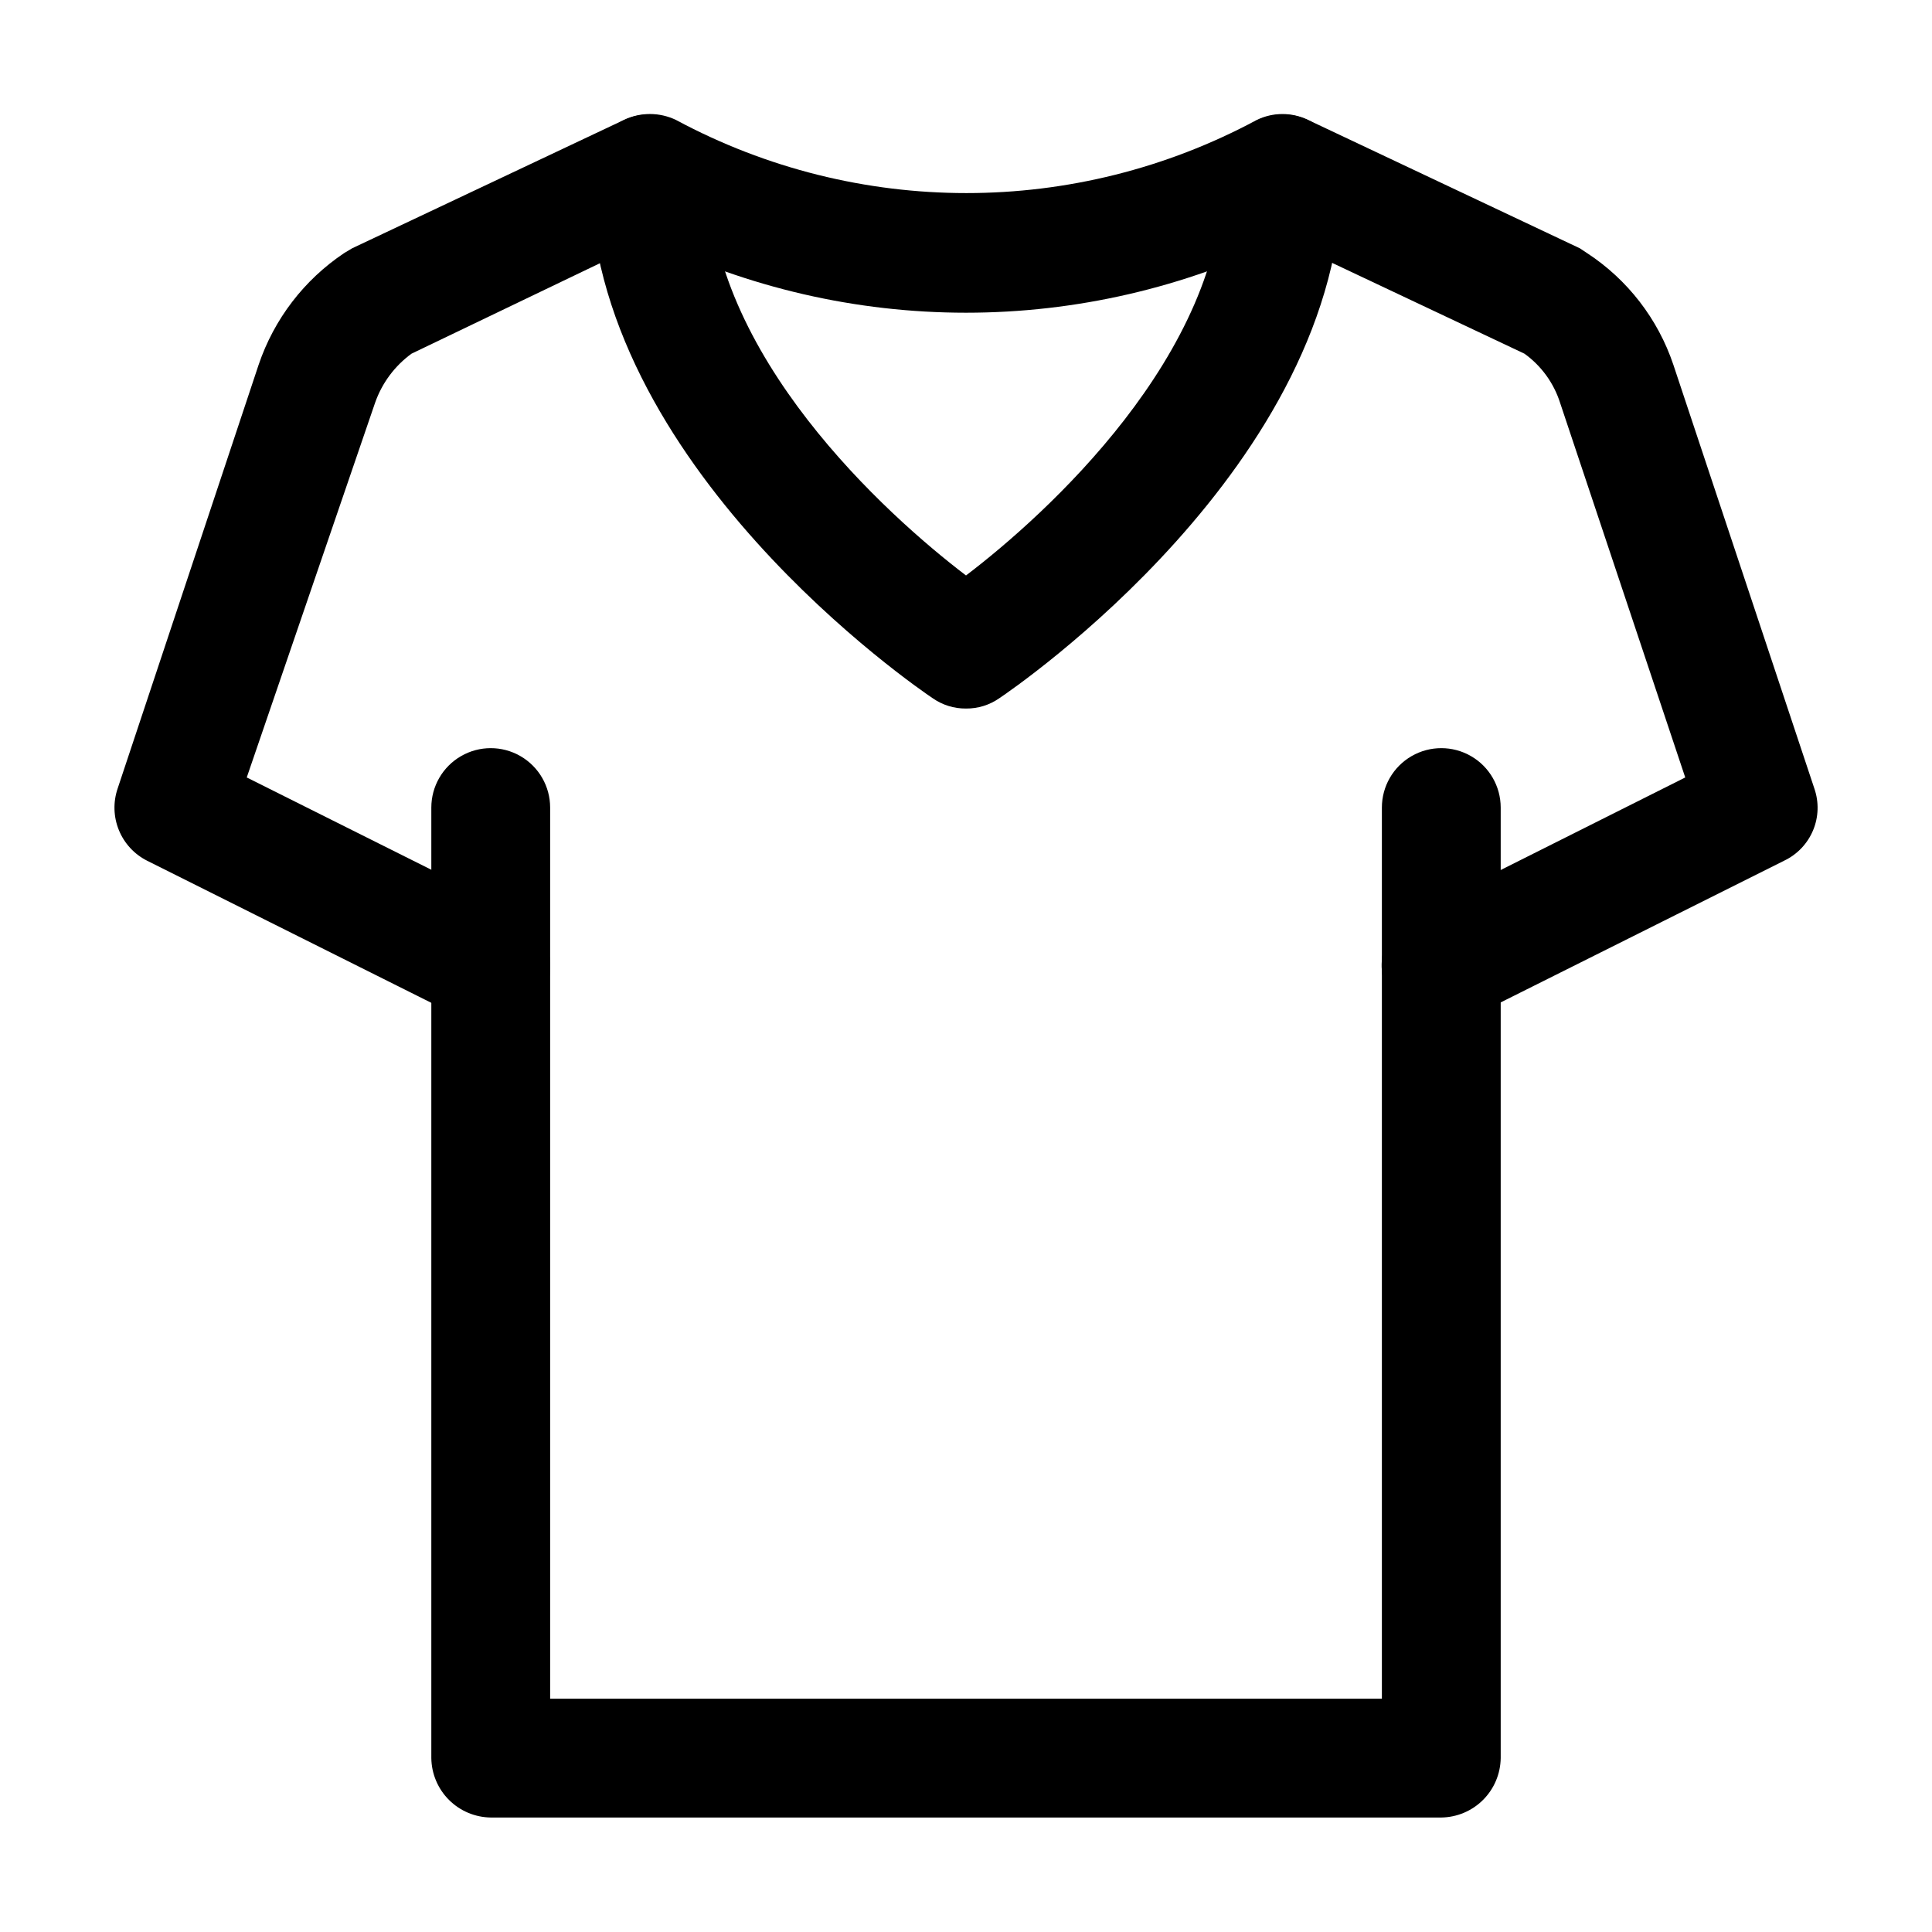 <?xml version="1.0" encoding="UTF-8"?>
<!-- Uploaded to: SVG Find, www.svgrepo.com, Generator: SVG Find Mixer Tools -->
<svg fill="#000000" width="800px" height="800px" version="1.1" viewBox="144 144 512 512" xmlns="http://www.w3.org/2000/svg">
 <g>
  <path d="m525.95 415.74c-2.938 0.012-5.816-0.812-8.309-2.371-2.488-1.562-4.484-3.797-5.754-6.445-1.938-3.715-2.273-8.059-0.926-12.023 1.352-3.965 4.262-7.207 8.062-8.969l71.582-35.895-33.168-99.293c-1.668-5.242-4.981-9.805-9.445-13.016l-64.027-30.23c-26.152 12.75-54.871 19.375-83.965 19.375-29.098 0-57.812-6.625-83.969-19.375l-62.977 30.23c-4.465 3.262-7.832 7.797-9.656 13.016l-34.008 99.293 71.793 35.895c5.023 2.551 8.309 7.586 8.613 13.215 0.301 5.625-2.418 10.988-7.141 14.062-4.719 3.078-10.723 3.402-15.746 0.852l-83.969-41.984c-3.375-1.715-6.019-4.594-7.445-8.102-1.43-3.508-1.543-7.414-0.324-11l37.367-112.31c4.09-12.094 12.059-22.5 22.672-29.598l2.098-1.258 72.004-34.008c4.379-2.113 9.477-2.113 13.855 0 48.039 25.824 105.83 25.824 153.87 0 4.305-2.106 9.34-2.106 13.645 0l72.004 34.008 1.891 1.258c10.734 7.016 18.793 17.441 22.879 29.598l37.367 112.31c1.25 3.609 1.129 7.551-0.344 11.074-1.473 3.523-4.188 6.383-7.633 8.027l-83.969 41.984c-2.152 1.074-4.523 1.648-6.93 1.68z"/>
  <path d="m525.95 625.66h-251.9c-4.16-0.055-8.133-1.73-11.074-4.672-2.941-2.941-4.617-6.914-4.672-11.074v-251.9c0-5.625 3.004-10.824 7.875-13.637 4.871-2.812 10.871-2.812 15.742 0 4.871 2.812 7.871 8.012 7.871 13.637v236.16h220.42v-236.16c0-5.625 3-10.824 7.871-13.637s10.875-2.812 15.746 0c4.871 2.812 7.871 8.012 7.871 13.637v251.9c-0.055 4.16-1.73 8.133-4.672 11.074-2.941 2.941-6.914 4.617-11.074 4.672z"/>
  <path d="m400 331.77c-3.152 0.031-6.234-0.922-8.816-2.727-3.781-2.519-90.898-61.93-90.898-138.97 0-5.625 3-10.824 7.875-13.637 4.871-2.812 10.871-2.812 15.742 0s7.871 8.012 7.871 13.637c0 47.863 47.234 90.477 68.227 106.43 20.992-15.953 68.223-58.566 68.223-106.43 0-5.625 3-10.824 7.871-13.637s10.875-2.812 15.746 0 7.871 8.012 7.871 13.637c0 77.039-87.117 136.45-90.895 138.97-2.582 1.805-5.668 2.758-8.816 2.727z"/>
 </g>
</svg>